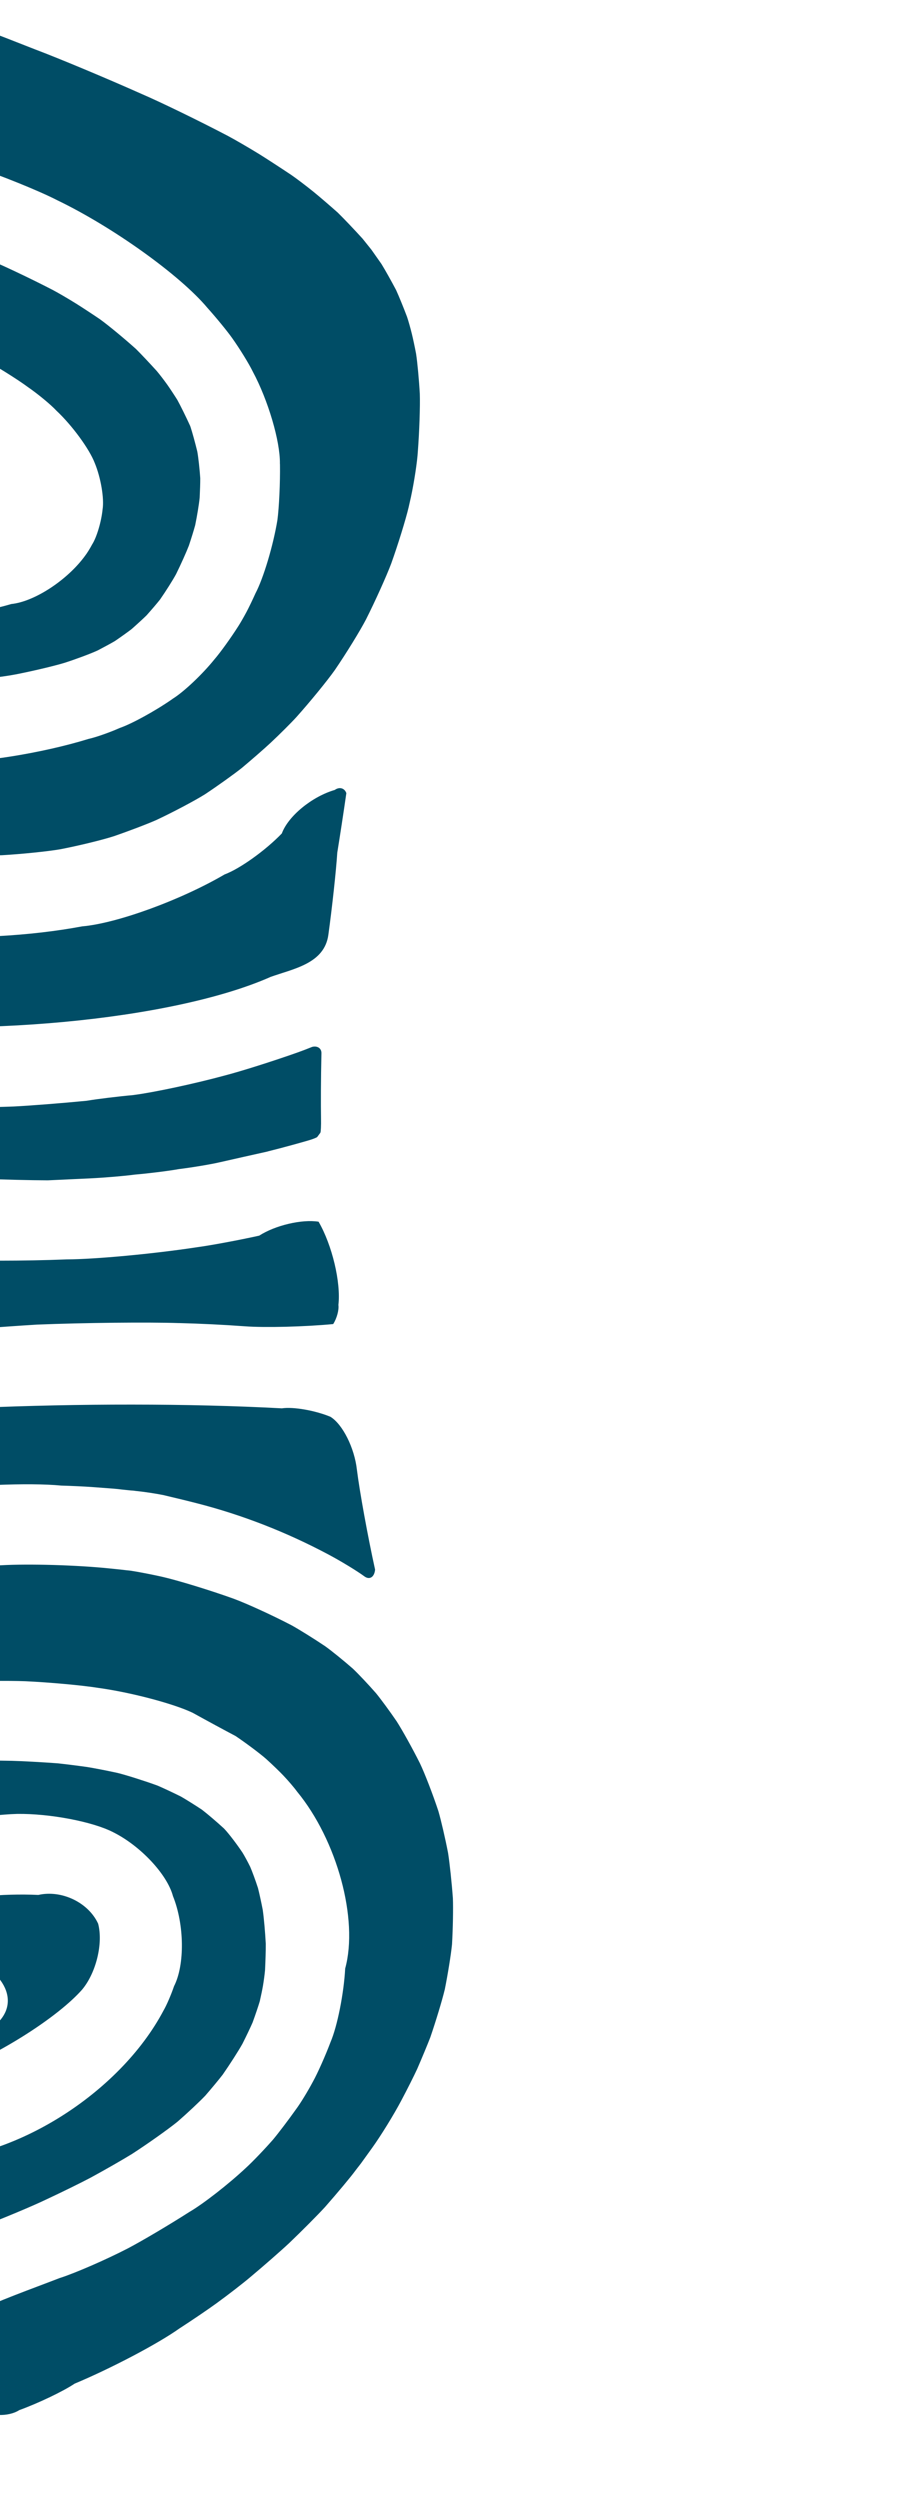 <svg width="556" height="1536" viewBox="0 0 556 1536" fill="none" xmlns="http://www.w3.org/2000/svg">
    <path
        d="M-159.974 453.495C-150.929 456.185 -131.973 460.108 -117.644 462.273C-99.227 466.215 -61.573 468.776 -33.517 467.994C-13.289 468.998 26.082 462.712 54.426 453.945C58.831 452.991 67.435 449.976 73.613 447.215C80.958 444.693 95.38 436.775 105.798 429.533C105.872 429.479 106.023 429.357 106.136 429.268C112.848 425.124 124.273 414.343 131.646 405.189C135.244 401.055 141.804 391.949 146.312 384.858C147.521 383.003 149.788 379.076 151.373 376.092C152.728 373.58 155.232 368.382 156.971 364.491C161.842 355.274 167.862 335.131 170.43 319.517C171.467 311.777 172.176 296.465 172.005 285.319C172.007 285.201 171.994 284.976 171.965 284.805C172.174 271.138 164.731 245.875 155.341 228.376C153.026 223.577 147.337 214.331 142.646 207.724C139.583 203.391 132.747 195.053 127.382 189.081C110.583 169.033 69.28 139.441 35.138 123.001C23.953 117.233 0.272 107.657 -17.773 101.606C-34.359 102.779 -56.383 95.203 -66.96 84.677C-68.824 79.909 -67.987 71.256 -65.1 65.346C-59.573 53.904 -48.06 30.624 -39.387 13.356C-39.187 12.446 -38.24 11.069 -37.245 10.284C-27.846 12.432 -16.417 15.628 -11.738 17.415C-4.458 20.166 10.391 25.923 21.419 30.286C35.997 35.778 65.373 48.05 87.013 57.717C98.828 62.795 122.465 74.3 139.827 83.399C144.174 85.705 152.885 90.751 159.27 94.685C163.628 97.394 172.462 103.14 179.011 107.518C182.127 109.657 188.285 114.33 192.766 117.961C196.041 120.617 202.606 126.259 207.43 130.546C207.464 130.584 207.557 130.683 207.642 130.75C211.062 134.082 217.825 141.2 222.768 146.645C222.812 146.701 222.891 146.796 222.945 146.87C224.087 148.302 226.421 151.21 228.165 153.382C229.522 155.287 232.269 159.194 234.294 162.093C234.324 162.146 234.398 162.254 234.449 162.342C236.518 165.683 240.469 172.729 243.299 178.096C243.34 178.166 243.403 178.317 243.45 178.418C245.021 181.847 247.959 189.022 250 194.46C250.027 194.526 250.062 194.669 250.109 194.771C250.878 196.992 252.185 201.625 253.029 205.112C253.686 207.748 254.842 213.171 255.607 217.229C255.616 217.305 255.638 217.445 255.657 217.539C256.464 222.823 257.465 233.747 257.914 241.915C258.169 249.645 257.625 265.505 256.714 277.31C256.369 283.575 254.453 296.148 252.456 305.424C252.055 307.199 251.428 309.98 251.057 311.644C249.229 319.35 244.444 334.829 240.356 346.212C237.463 353.914 230.548 369.267 224.883 380.51C221.208 387.587 212.622 401.544 205.701 411.664C200.999 418.318 190.437 431.242 182.103 440.554C178.827 444.152 171.771 451.183 166.348 456.265C162.591 459.779 154.658 466.708 148.643 471.736C143.909 475.521 133.786 482.768 126.036 487.908C119.761 491.859 106.324 498.973 96.02 503.8C90.437 506.276 78.722 510.725 69.862 513.76C62.802 516.048 48.025 519.647 36.857 521.782C29.136 523.107 13.171 524.727 1.19 525.415C-9.13 525.821 -30.238 525.115 -45.974 523.833C-74.451 521.316 -131.913 511.654 -174.326 502.246C-181.116 503.361 -188.005 500.863 -189.716 496.684C-189.967 495.906 -190.11 494.282 -190.044 493.04C-195.959 471.64 -191.752 451.96 -180.661 449.063C-179.495 448.857 -177.179 449.063 -175.488 449.501C-170.319 450.841 -165.15 452.182 -159.998 453.473"
        fill="#004D66" />
    <path
        d="M-9.539 158.322C-0.127 162.133 18.645 171.001 32.398 178.139C35.647 179.84 42.105 183.615 46.84 186.574C50.077 188.597 56.596 192.863 61.399 196.121C61.461 196.167 61.574 196.242 61.646 196.306C66.6 199.886 76.282 207.89 83.27 214.164C83.332 214.21 83.452 214.316 83.534 214.397C86.369 217.202 92.001 223.172 96.13 227.732C96.177 227.774 96.266 227.887 96.334 227.964C97.812 229.694 100.673 233.395 102.699 236.235C104.11 238.214 106.853 242.357 108.828 245.495C108.869 245.565 108.95 245.705 109.01 245.81C110.871 249.154 114.353 256.238 116.807 261.623C116.864 261.742 116.957 262.004 117.023 262.199C118.091 265.405 119.943 272.155 121.173 277.242C121.192 277.336 121.241 277.542 121.263 277.681C121.879 281.136 122.671 288.299 123.022 293.684C123.027 293.774 123.038 293.955 123.029 294.101C123.039 296.608 122.876 301.752 122.676 305.596C122.671 305.668 122.668 305.846 122.648 305.974C122.292 309.628 121.073 317.052 119.935 322.571C119.913 322.654 119.878 322.838 119.831 322.958C119.12 325.613 117.456 330.992 116.126 334.963C116.103 335.046 116.049 335.194 116.009 335.287C114.535 339.131 111.078 346.83 108.289 352.485C108.256 352.55 108.174 352.691 108.131 352.798C106.245 356.294 101.889 363.204 98.395 368.225C98.345 368.301 98.231 368.448 98.143 368.558C96.482 370.662 92.898 374.859 90.152 377.917C90.088 377.989 89.964 378.119 89.883 378.201C87.994 380.051 83.984 383.734 80.939 386.415C80.865 386.47 80.727 386.596 80.618 386.671C78.529 388.274 74.125 391.437 70.774 393.71C70.7 393.765 70.542 393.856 70.433 393.93C68.234 395.223 63.636 397.726 60.144 399.532C60.06 399.569 59.902 399.66 59.787 399.703C55.479 401.676 46.373 405.075 39.44 407.278C32.972 409.235 19.526 412.405 9.412 414.363C0.281 416.14 -18.622 418.159 -32.795 418.897C-43.625 419.27 -65.727 418.461 -82.17 417.108C-94.355 416.288 -118.994 412.502 -137.194 408.633C-159.788 415.354 -176.946 405.332 -175.521 386.24C-177.114 372.164 -171.059 359.026 -161.991 356.876C-159.968 356.514 -155.923 356.738 -152.951 357.372C-130.136 369.902 -79.709 379.161 -40.33 378.049C-35.175 378.333 -24.752 377.599 -17.034 376.392C-11.704 375.804 -0.972 373.419 6.928 371.09C21.141 369.652 41.467 356.351 52.33 341.359C53.434 339.95 55.336 336.888 56.578 334.524C59.387 330.178 62.272 320.518 63.024 312.954C64.099 306.232 61.942 293.486 58.218 284.486C54.885 275.797 44.342 261.383 34.654 252.296C31.192 248.567 23.295 242.035 17.013 237.714C12.678 234.477 3.389 228.491 -3.753 224.339C-7.814 221.962 -16.298 217.451 -22.706 214.266C-31.379 209.853 -49.553 201.797 -63.281 196.281C-69.482 193.76 -82.244 188.843 -91.803 185.304C-106.385 189.503 -114.489 181.863 -109.898 168.214C-106.977 161.127 -101.381 146.606 -97.411 135.769C-97.251 134.123 -95.839 131.507 -94.264 129.943C-88.85 129.927 -80.388 131.364 -75.369 133.154C-70.045 134.966 -59.218 138.86 -51.202 141.852C-37.205 147.085 -23.264 152.465 -9.507 158.315"
        fill="#004D66" />
    <path
        d="M164.451 707.431C156.019 709.307 142.98 712.23 135.307 713.983C129.74 715.292 118.336 717.201 109.814 718.253C103.907 719.337 91.807 720.853 82.766 721.631C76.717 722.47 64.331 723.509 55.125 723.961C49.488 724.2 37.947 724.739 29.36 725.15C-15.812 724.931 -108.235 720.026 -177.092 714.173C-186.053 717.581 -196.529 714.092 -200.469 706.397C-201.021 705.138 -201.508 702.473 -201.549 700.417C-208.319 679.055 -204.4 660.558 -192.815 659.082C-191.088 658.997 -187.687 659.523 -185.203 660.262C-156.228 668.886 -126.339 674.76 -104.599 676.644C-99.963 677.041 -96.198 677.368 -96.184 677.372C-96.156 677.379 -96.083 677.384 -96.024 677.385L-95.927 677.411C-95.927 677.411 -94.419 677.534 -92.682 677.688C-88.878 678.04 -83.289 678.53 -80.217 678.79C-60.783 680.485 -21.097 680.937 8.438 679.781C18.273 679.304 38.332 677.728 53.232 676.267C59.535 675.2 72.347 673.623 81.869 672.766C81.946 672.757 82.099 672.739 82.21 672.709C94.613 671.112 119.499 665.791 137.785 660.821C147.798 658.242 168.004 651.86 182.896 646.558C184.873 645.872 188.881 644.353 191.842 643.146C195.037 642.342 197.573 644.103 197.489 647.074C197.11 662.978 197.093 679.024 197.229 687.093C197.31 691.546 197.125 695.498 196.82 695.92C196.262 696.674 195.494 697.714 194.936 698.468C194.631 698.89 192.145 699.869 189.399 700.66C184.434 702.101 174.511 704.896 164.444 707.4"
        fill="#004D66" />
    <path
        d="M165.943 600.312C105.782 626.829 -18.657 638.48 -112 626.333C-127.637 622.854 -159.755 616.782 -183.755 612.767C-188.221 613.23 -194.39 610.199 -197.545 605.99C-198.764 604.344 -200.187 600.643 -200.722 597.714C-207.087 578.105 -203.512 556.581 -192.746 549.64C-187.547 549.21 -178.762 550.053 -173.123 551.519C-166.618 553.292 -153.221 556.555 -143.209 558.793C-100.575 576.56 -13.86 581.196 50.478 569.122C71.841 567.272 111.031 552.98 138.006 537.207C147.371 533.729 163.103 522.472 173.147 512.032C177.052 501.386 191.598 489.411 205.651 485.307C208.515 483.244 211.702 484.127 212.785 487.278C211.257 498.013 208.752 514.385 207.215 523.828C206.503 534.946 204.046 557.555 201.737 574.305C199.306 592.06 180.365 595.107 165.954 600.271"
        fill="#004D66" />
    <path
        d="M36.972 1399.44C46.434 1396.38 64.97 1388.32 78.365 1381.41C86.944 1376.94 103.927 1366.88 116.303 1358.96C124.87 1353.98 140.514 1341.78 151.229 1331.71C155.094 1328.18 162.495 1320.48 167.749 1314.47C171.02 1310.56 177.299 1302.29 181.777 1295.97C184.444 1292.43 189.143 1284.74 192.288 1278.81C195.149 1273.66 199.988 1262.79 203.097 1254.51C207.238 1244.86 211.263 1224.64 212.069 1209.36C220.33 1179.19 207.082 1130.51 182.479 1100.65C180.806 1098.32 177.006 1093.87 173.982 1090.71C171.813 1088.41 167.138 1083.9 163.523 1080.64C159.659 1077.24 151.254 1070.95 144.751 1066.56C138.79 1063.43 127.001 1057.04 118.431 1052.3C118.304 1052.22 118.038 1052.1 117.825 1052.01C105.793 1046.42 80.148 1039.7 60.525 1036.99C50.753 1035.41 30.575 1033.56 15.45 1032.87C5.414 1032.49 -15.056 1032.67 -30.271 1033.26C-39.181 1033.43 -57.308 1034.71 -70.766 1036.1C-89.221 1037.5 -126.514 1043.05 -154.09 1048.51C-156.272 1048.97 -158.443 1047.55 -158.933 1045.35C-160.006 1040.61 -162.073 1030.96 -163.557 1023.78C-164.595 1018.8 -166.619 1008.65 -168.065 1001.11C-168.508 999.167 -167.292 997.062 -165.332 996.387C-157.329 993.566 -140.871 988.061 -128.578 984.108C-114.263 979.245 -84.273 971.853 -61.585 967.602C-55.129 966.294 -41.775 964.522 -31.778 963.659C-24.668 962.956 -10.079 962.048 0.807 961.631C17.686 960.64 47.579 961.522 67.59 963.608C69.334 963.794 72.883 964.152 75.549 964.437C76.477 964.567 78.39 964.783 79.808 964.911C79.881 964.916 80.027 964.925 80.124 964.951C84.346 965.564 92.958 967.219 99.334 968.646C109.126 970.87 128.783 976.878 143.235 982.069C151.363 985.033 167.455 992.398 179.179 998.533C183.799 1001.09 193.009 1006.82 199.739 1011.35C203.609 1014.1 211.184 1020.24 216.655 1025.04C216.717 1025.09 216.823 1025.19 216.905 1025.27C220.169 1028.35 226.481 1035.05 231.019 1040.24C233.979 1043.85 239.624 1051.54 243.647 1057.44C247.132 1062.85 253.559 1074.42 257.987 1083.29C260.963 1089.49 266.043 1102.67 269.34 1112.71C270.959 1118.23 273.623 1129.74 275.286 1138.41C276.241 1144.42 277.563 1156.85 278.236 1166.18C278.487 1172.32 278.257 1184.96 277.713 1194.4C277.708 1194.48 277.695 1194.63 277.683 1194.74C277.088 1200.77 275.107 1213.09 273.258 1222.26C273.239 1222.33 273.202 1222.46 273.173 1222.57C271.627 1229.01 267.678 1242.03 264.374 1251.65C262.726 1255.92 259.128 1264.59 256.343 1271C254.346 1275.36 249.953 1284.07 246.546 1290.47C242.073 1298.98 234.066 1312 228.654 1319.53C226.816 1322.07 223.467 1326.72 221.191 1329.9C220.81 1330.44 220.433 1330.96 220.227 1331.23C220.114 1331.38 220.131 1331.37 220.235 1331.2C220.402 1330.97 220.875 1330.31 221.298 1329.73C221.465 1329.49 221.629 1329.27 221.721 1329.14C221.767 1329.08 220.202 1331.11 218.242 1333.66C215.654 1337.24 207.294 1347.25 199.576 1356.03C194.978 1361.03 185.162 1370.89 177.652 1378.07C172.607 1382.79 161.978 1392.1 153.934 1398.83C149.516 1402.6 140.125 1409.88 132.951 1415.08C128.067 1418.65 117.836 1425.59 110.091 1430.6C96.965 1439.93 68.201 1455.07 45.838 1464.42C38.846 1469.11 23.632 1476.39 11.84 1480.68C5.101 1484.98 -6.522 1484.61 -14.109 1479.85C-17.864 1477.44 -22.95 1470.75 -25.477 1464.92C-30.557 1459.16 -34.487 1447.55 -34.27 1439C-32.977 1433.12 -25.742 1425.37 -18.117 1421.69C-0.284 1413.1 18.511 1406.56 36.948 1399.42"
        fill="#004D66" />
    <path
        d="M120.948 923.546C116.474 922.377 107.251 920.128 100.361 918.519C96.201 917.671 89.184 916.591 84.675 916.109C84.401 916.08 83.853 916.022 83.448 915.987C82.773 915.851 81.39 915.703 80.359 915.679C78.615 915.493 76.868 915.321 76.005 915.223C75.53 915.17 75.111 915.132 75.083 915.124C75.042 915.113 74.941 915.101 74.851 915.107C73.697 914.931 71.288 914.686 69.475 914.541C66.568 914.325 60.614 913.871 56.195 913.546C52.124 913.256 43.783 912.858 37.577 912.677C18.125 910.77 -21.095 912.399 -50.02 916.312C-69.256 918.079 -107.492 926.432 -135.436 934.98C-143.673 937.456 -160.4 942.859 -172.819 947.06C-175.415 947.788 -177.852 946.319 -178.267 943.778C-180.428 931.046 -184.191 905.155 -186.663 885.953C-186.944 883.625 -185.287 881.534 -182.966 881.282C-180.42 881.016 -175.216 880.454 -171.341 880.04C-96.341 865.679 57.904 859.051 173.182 865.22C180.193 864.164 193.543 866.496 203.002 870.409C210.488 874.994 217.772 889.513 219.263 902.865C220.952 916.419 225.954 943.931 230.442 964.296C230.033 968.81 227.191 970.731 224.084 968.61C219.457 965.191 209.445 959.085 201.698 954.979C176.106 941.364 149.019 930.727 120.906 923.535"
        fill="#004D66" />
    <path
        d="M109.927 812.85C90.742 812.215 51.73 812.625 22.789 813.777C-22.736 816.532 -115.566 824.707 -184.562 832.037C-185.984 832.589 -188.659 832.45 -190.539 831.724C-192.735 821.503 -194.923 807.875 -195.444 801.303C-196.116 793.357 -197.225 777.084 -197.906 764.971C-197.898 762.232 -195.81 760.302 -193.233 760.637C-176.334 763.001 -141.744 766.652 -115.976 768.77C-81.632 773.615 -11.339 775.822 41.036 773.717C58.632 773.645 94.263 770.314 120.621 766.305C129.164 765.171 146.445 761.962 159.236 759.135C169.153 752.767 185.489 748.934 195.723 750.564C204.044 764.917 209.51 787.826 207.905 801.727C208.35 804.766 206.914 810.013 204.704 813.452C187.199 815.119 162.92 815.742 150.48 814.824C136.992 813.833 123.485 813.193 109.931 812.836"
        fill="#004D66" />
    <path
        d="M-7.962 1165.04C-1.097 1164.04 13.028 1163.64 23.558 1164.17C37.87 1160.92 54.322 1168.82 60.291 1181.83C63.469 1193.92 59.053 1212.06 50.424 1222.36C35.822 1238.92 0.702 1261.41 -28.034 1272.64C-55.119 1296.01 -84.641 1301.16 -93.971 1284.15C-95.398 1275.32 -90.943 1266.66 -84.034 1264.82C-70.245 1265.24 -42.361 1260.07 -21.718 1253.27C5.891 1245.86 13.107 1226.62 -5.591 1210.29C-11.256 1205.43 -23.745 1202.65 -33.468 1204.09C-41.019 1206.28 -56.526 1210.17 -68.115 1212.77C-73.623 1214.02 -84.896 1216.6 -93.283 1218.53C-99.336 1226.41 -109.023 1225.89 -114.911 1217.39C-117.027 1213.73 -119.426 1205.87 -120.265 1199.82C-116.077 1193.21 -105.491 1186.05 -96.621 1183.87C-67.32 1176.61 -38.132 1168.02 -7.983 1165.07"
        fill="#004D66" />
    <path
        d="M-71.841 1085.58C-60.328 1084.26 -36.674 1082.6 -19.018 1081.86C-13.257 1081.6 -1.45 1081.56 7.353 1081.78C13.451 1081.92 25.927 1082.6 35.225 1083.29C39.208 1083.69 47.354 1084.71 53.424 1085.56C57.576 1086.21 65.987 1087.85 72.2 1089.21C77.581 1090.54 88.444 1093.97 96.441 1096.87C96.524 1096.89 96.682 1096.96 96.789 1097C99.986 1098.35 106.411 1101.36 111.156 1103.73C111.235 1103.76 111.39 1103.85 111.503 1103.93C114.289 1105.53 119.873 1109.03 123.977 1111.74C124.062 1111.81 124.224 1111.93 124.333 1112.02C127.313 1114.28 133.221 1119.33 137.54 1123.29C137.632 1123.39 137.83 1123.59 137.98 1123.75C140.689 1126.64 145.612 1133.1 148.982 1138.17C150.135 1140 152.246 1143.9 153.714 1146.89C154.917 1149.64 157.032 1155.41 158.442 1159.78C158.465 1159.86 158.51 1160.02 158.55 1160.15C159.277 1162.96 160.547 1168.79 161.39 1173.16C161.413 1173.24 161.445 1173.4 161.443 1173.52C162.107 1178.01 162.931 1187.27 163.283 1194.2C163.292 1194.27 163.283 1194.42 163.284 1194.52C163.303 1197.94 163.105 1204.98 162.836 1210.25C162.817 1210.32 162.822 1210.46 162.81 1210.56C162.639 1212.64 162.082 1216.88 161.55 1220.02C161.206 1222.08 160.341 1226.25 159.633 1229.34C159.61 1229.42 159.566 1229.58 159.533 1229.71C158.711 1232.5 156.797 1238.15 155.265 1242.32C155.242 1242.4 155.184 1242.56 155.123 1242.68C153.88 1245.55 151.134 1251.32 148.972 1255.57C148.936 1255.65 148.854 1255.79 148.796 1255.89C146.441 1260.09 141.113 1268.42 136.879 1274.49C136.833 1274.55 136.74 1274.67 136.669 1274.77C134.532 1277.55 129.935 1283.09 126.419 1287.14C126.373 1287.2 126.266 1287.32 126.182 1287.42C122.689 1291.11 115.064 1298.27 109.155 1303.4C109.112 1303.44 109 1303.53 108.908 1303.6C103.135 1308.27 90.715 1317.07 81.156 1323.27C75.682 1326.66 64.248 1333.22 55.596 1337.91C49.895 1340.93 38.081 1346.75 29.206 1350.89C20.299 1355.2 1.667 1363.01 -12.417 1368.34C-31.641 1387.98 -52.427 1392.16 -58.816 1377.68C-76.879 1363.17 -78.552 1342.93 -62.569 1332.45C-59.293 1330.67 -52.166 1328.3 -46.663 1327.12C7.544 1327.58 73.428 1286.4 100.487 1235.14C102.281 1232.09 105.164 1225.43 106.929 1220.22C113.608 1207.13 113.303 1182.33 106.249 1164.85C102.696 1151.51 86.25 1133.96 69.511 1125.63C56.935 1119.14 30.526 1114.11 10.502 1114.39C-8.667 1114.91 -46.718 1120.91 -74.495 1127.79C-86.516 1128.79 -108.821 1134.65 -124.319 1140.89C-125.981 1142.22 -129.503 1142.93 -132.183 1142.47C-137.917 1127.26 -144.067 1108.89 -145.9 1101.47C-146.441 1099.11 -144.989 1096.85 -142.659 1096.39C-138.3 1095.5 -129.35 1093.79 -122.67 1092.59C-105.796 1089.85 -88.882 1087.34 -71.858 1085.59"
        fill="#004D66" />
</svg>
